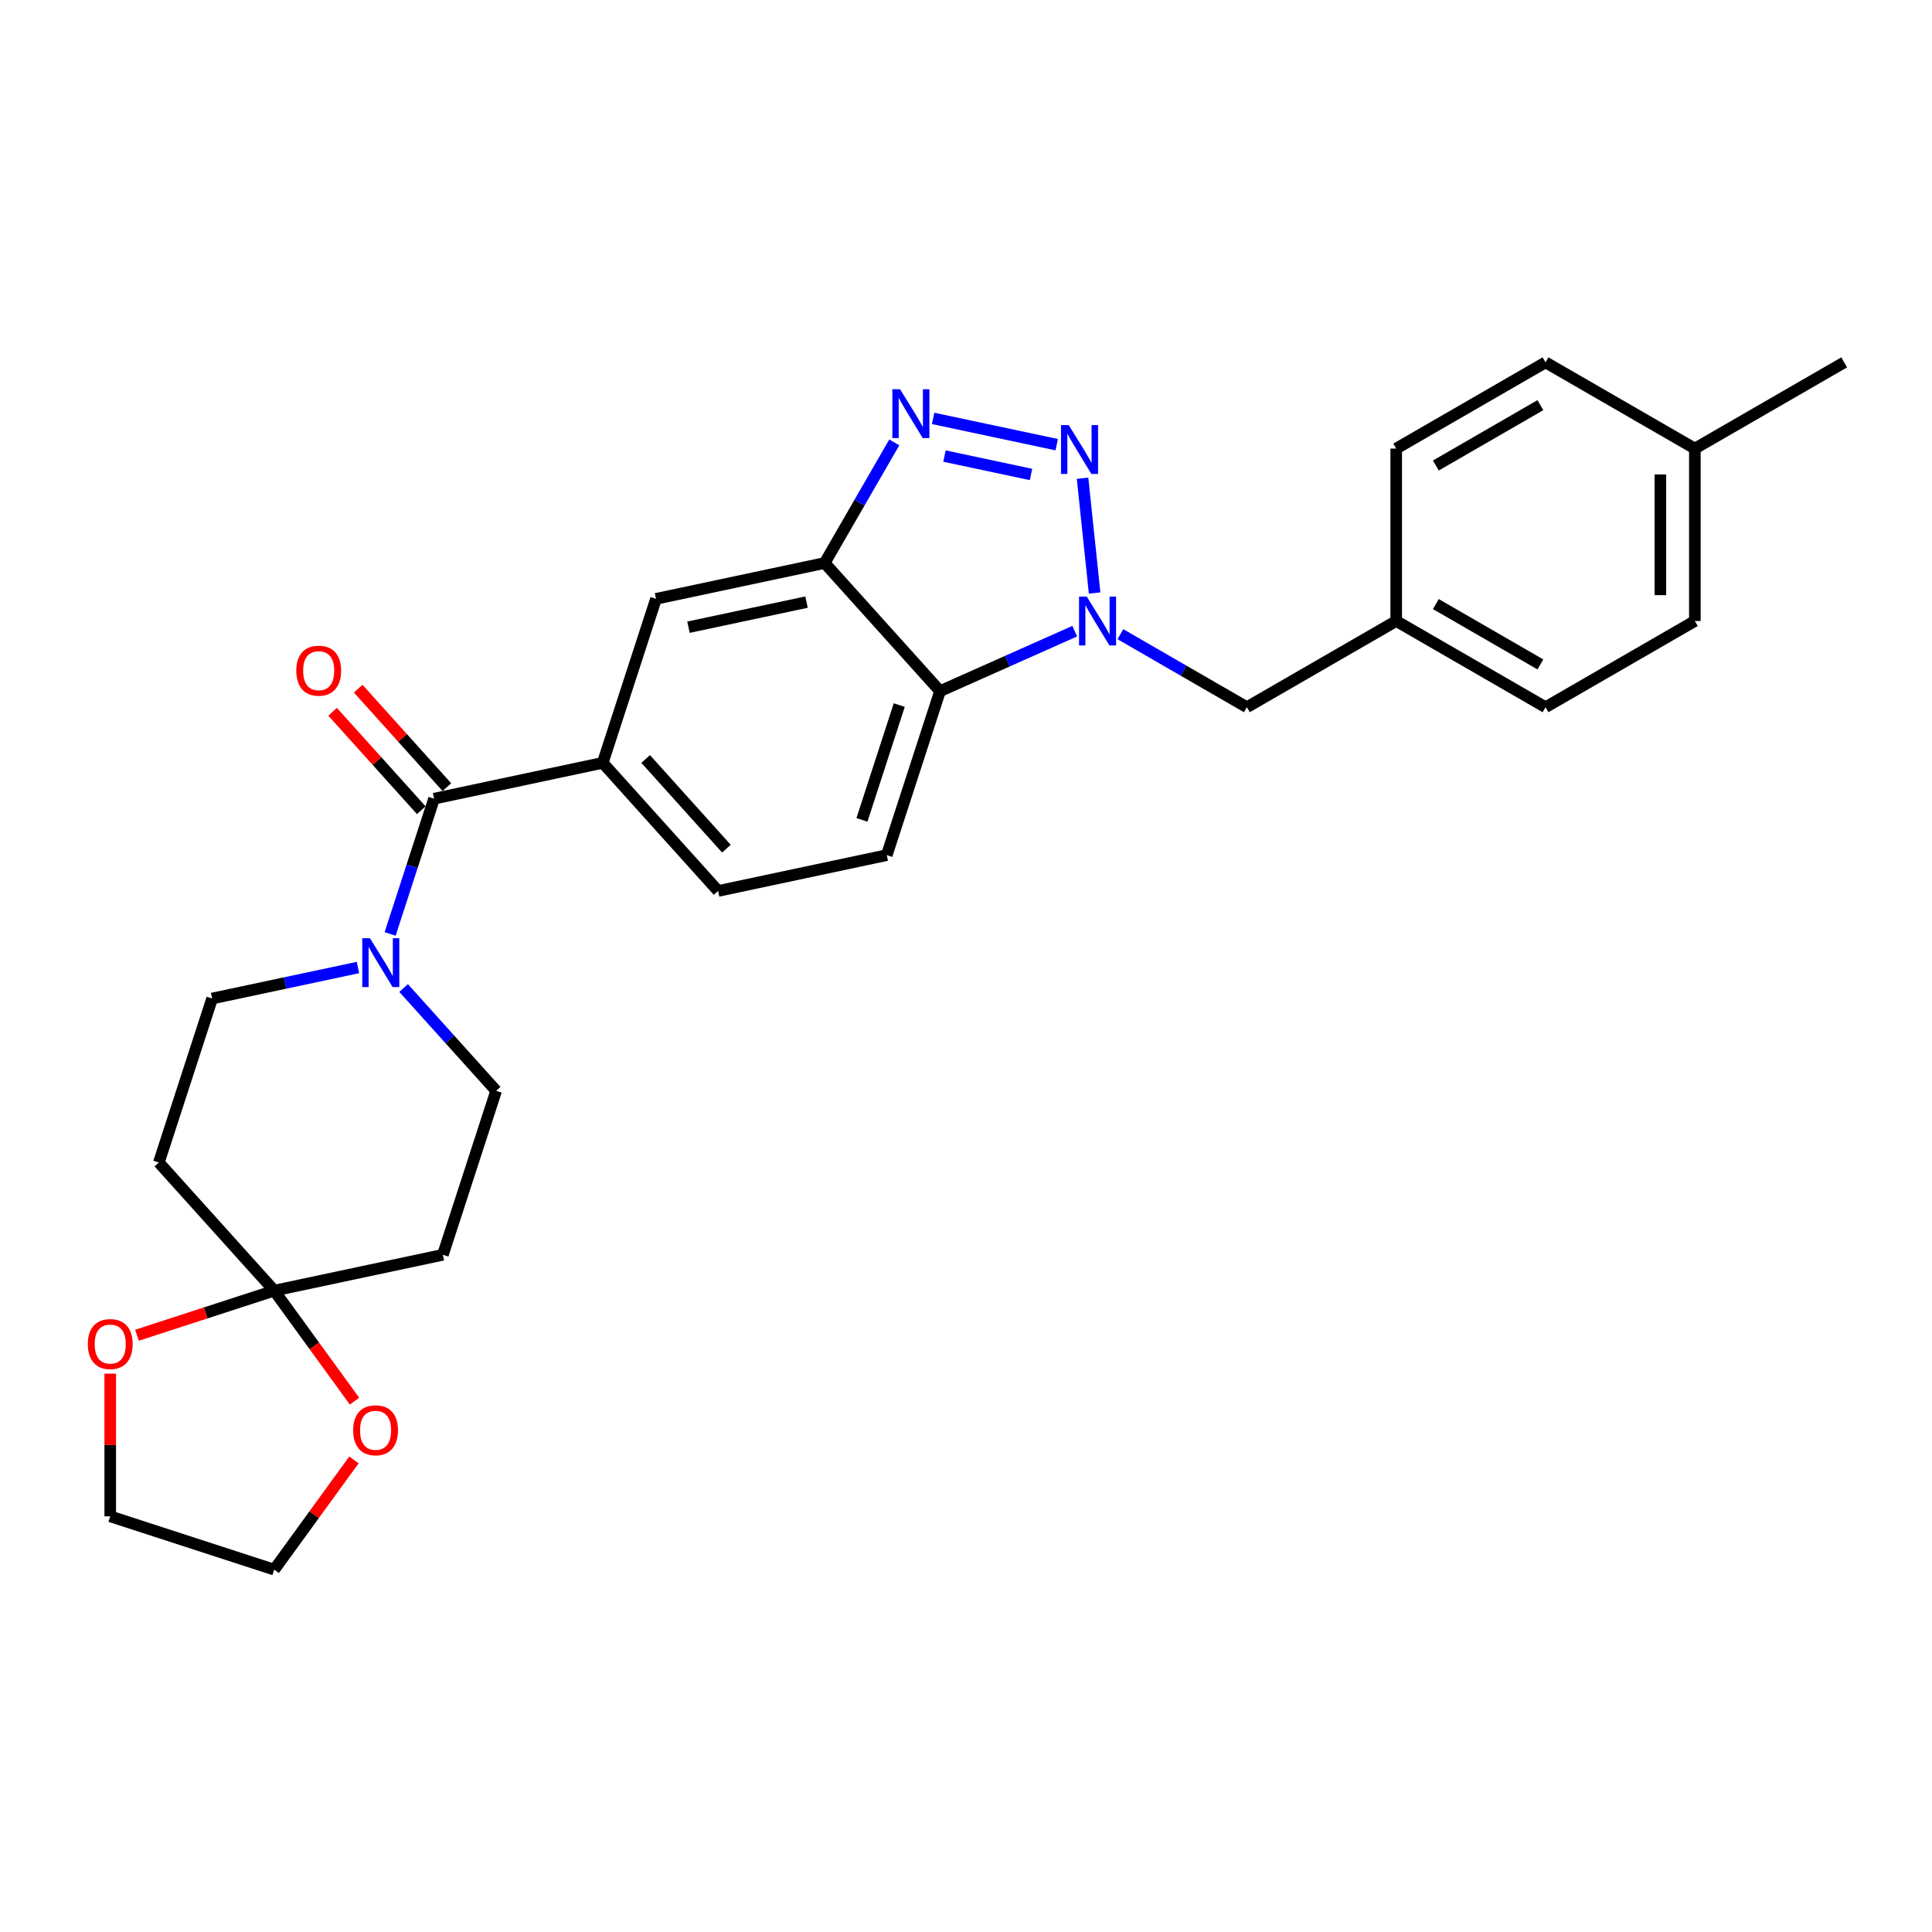 <?xml version='1.0' encoding='iso-8859-1'?>
<svg version='1.1' baseProfile='full'
              xmlns='http://www.w3.org/2000/svg'
                      xmlns:rdkit='http://www.rdkit.org/xml'
                      xmlns:xlink='http://www.w3.org/1999/xlink'
                  xml:space='preserve'
width='1000px' height='1000px' viewBox='0 0 1000 1000'>
<!-- END OF HEADER -->
<rect style='opacity:1.0;fill:#FFFFFF;stroke:none' width='1000' height='1000' x='0' y='0'> </rect>
<path class='bond-0' d='M 560.328,247.541 L 566.571,306.936' style='fill:none;fill-rule:evenodd;stroke:#0000FF;stroke-width:6px;stroke-linecap:butt;stroke-linejoin:miter;stroke-opacity:1' />
<path class='bond-1' d='M 546.949,230.161 L 482.983,216.565' style='fill:none;fill-rule:evenodd;stroke:#0000FF;stroke-width:6px;stroke-linecap:butt;stroke-linejoin:miter;stroke-opacity:1' />
<path class='bond-1' d='M 533.643,245.581 L 488.867,236.064' style='fill:none;fill-rule:evenodd;stroke:#0000FF;stroke-width:6px;stroke-linecap:butt;stroke-linejoin:miter;stroke-opacity:1' />
<path class='bond-3' d='M 556.278,326.692 L 521.42,342.212' style='fill:none;fill-rule:evenodd;stroke:#0000FF;stroke-width:6px;stroke-linecap:butt;stroke-linejoin:miter;stroke-opacity:1' />
<path class='bond-3' d='M 521.42,342.212 L 486.563,357.731' style='fill:none;fill-rule:evenodd;stroke:#000000;stroke-width:6px;stroke-linecap:butt;stroke-linejoin:miter;stroke-opacity:1' />
<path class='bond-12' d='M 579.91,328.253 L 612.647,347.154' style='fill:none;fill-rule:evenodd;stroke:#0000FF;stroke-width:6px;stroke-linecap:butt;stroke-linejoin:miter;stroke-opacity:1' />
<path class='bond-12' d='M 612.647,347.154 L 645.384,366.055' style='fill:none;fill-rule:evenodd;stroke:#000000;stroke-width:6px;stroke-linecap:butt;stroke-linejoin:miter;stroke-opacity:1' />
<path class='bond-2' d='M 462.884,228.986 L 444.864,260.197' style='fill:none;fill-rule:evenodd;stroke:#0000FF;stroke-width:6px;stroke-linecap:butt;stroke-linejoin:miter;stroke-opacity:1' />
<path class='bond-2' d='M 444.864,260.197 L 426.845,291.408' style='fill:none;fill-rule:evenodd;stroke:#000000;stroke-width:6px;stroke-linecap:butt;stroke-linejoin:miter;stroke-opacity:1' />
<path class='bond-8' d='M 426.845,291.408 L 339.548,309.963' style='fill:none;fill-rule:evenodd;stroke:#000000;stroke-width:6px;stroke-linecap:butt;stroke-linejoin:miter;stroke-opacity:1' />
<path class='bond-8' d='M 417.461,311.65 L 356.354,324.639' style='fill:none;fill-rule:evenodd;stroke:#000000;stroke-width:6px;stroke-linecap:butt;stroke-linejoin:miter;stroke-opacity:1' />
<path class='bond-28' d='M 426.845,291.408 L 486.563,357.731' style='fill:none;fill-rule:evenodd;stroke:#000000;stroke-width:6px;stroke-linecap:butt;stroke-linejoin:miter;stroke-opacity:1' />
<path class='bond-11' d='M 486.563,357.731 L 458.984,442.61' style='fill:none;fill-rule:evenodd;stroke:#000000;stroke-width:6px;stroke-linecap:butt;stroke-linejoin:miter;stroke-opacity:1' />
<path class='bond-11' d='M 465.45,364.947 L 446.145,424.363' style='fill:none;fill-rule:evenodd;stroke:#000000;stroke-width:6px;stroke-linecap:butt;stroke-linejoin:miter;stroke-opacity:1' />
<path class='bond-4' d='M 224.672,413.398 L 311.969,394.842' style='fill:none;fill-rule:evenodd;stroke:#000000;stroke-width:6px;stroke-linecap:butt;stroke-linejoin:miter;stroke-opacity:1' />
<path class='bond-5' d='M 224.672,413.398 L 213.298,448.403' style='fill:none;fill-rule:evenodd;stroke:#000000;stroke-width:6px;stroke-linecap:butt;stroke-linejoin:miter;stroke-opacity:1' />
<path class='bond-5' d='M 213.298,448.403 L 201.925,483.408' style='fill:none;fill-rule:evenodd;stroke:#0000FF;stroke-width:6px;stroke-linecap:butt;stroke-linejoin:miter;stroke-opacity:1' />
<path class='bond-18' d='M 231.305,407.426 L 208.362,381.946' style='fill:none;fill-rule:evenodd;stroke:#000000;stroke-width:6px;stroke-linecap:butt;stroke-linejoin:miter;stroke-opacity:1' />
<path class='bond-18' d='M 208.362,381.946 L 185.42,356.466' style='fill:none;fill-rule:evenodd;stroke:#FF0000;stroke-width:6px;stroke-linecap:butt;stroke-linejoin:miter;stroke-opacity:1' />
<path class='bond-18' d='M 218.04,419.369 L 195.098,393.889' style='fill:none;fill-rule:evenodd;stroke:#000000;stroke-width:6px;stroke-linecap:butt;stroke-linejoin:miter;stroke-opacity:1' />
<path class='bond-18' d='M 195.098,393.889 L 172.155,368.409' style='fill:none;fill-rule:evenodd;stroke:#FF0000;stroke-width:6px;stroke-linecap:butt;stroke-linejoin:miter;stroke-opacity:1' />
<path class='bond-13' d='M 185.277,500.788 L 147.537,508.81' style='fill:none;fill-rule:evenodd;stroke:#0000FF;stroke-width:6px;stroke-linecap:butt;stroke-linejoin:miter;stroke-opacity:1' />
<path class='bond-13' d='M 147.537,508.81 L 109.797,516.832' style='fill:none;fill-rule:evenodd;stroke:#000000;stroke-width:6px;stroke-linecap:butt;stroke-linejoin:miter;stroke-opacity:1' />
<path class='bond-14' d='M 208.91,511.4 L 232.861,538' style='fill:none;fill-rule:evenodd;stroke:#0000FF;stroke-width:6px;stroke-linecap:butt;stroke-linejoin:miter;stroke-opacity:1' />
<path class='bond-14' d='M 232.861,538 L 256.811,564.6' style='fill:none;fill-rule:evenodd;stroke:#000000;stroke-width:6px;stroke-linecap:butt;stroke-linejoin:miter;stroke-opacity:1' />
<path class='bond-6' d='M 141.936,668.035 L 229.233,649.479' style='fill:none;fill-rule:evenodd;stroke:#000000;stroke-width:6px;stroke-linecap:butt;stroke-linejoin:miter;stroke-opacity:1' />
<path class='bond-15' d='M 141.936,668.035 L 162.712,696.63' style='fill:none;fill-rule:evenodd;stroke:#000000;stroke-width:6px;stroke-linecap:butt;stroke-linejoin:miter;stroke-opacity:1' />
<path class='bond-15' d='M 162.712,696.63 L 183.487,725.226' style='fill:none;fill-rule:evenodd;stroke:#FF0000;stroke-width:6px;stroke-linecap:butt;stroke-linejoin:miter;stroke-opacity:1' />
<path class='bond-16' d='M 141.936,668.035 L 106.413,679.577' style='fill:none;fill-rule:evenodd;stroke:#000000;stroke-width:6px;stroke-linecap:butt;stroke-linejoin:miter;stroke-opacity:1' />
<path class='bond-16' d='M 106.413,679.577 L 70.89,691.119' style='fill:none;fill-rule:evenodd;stroke:#FF0000;stroke-width:6px;stroke-linecap:butt;stroke-linejoin:miter;stroke-opacity:1' />
<path class='bond-31' d='M 141.936,668.035 L 82.218,601.711' style='fill:none;fill-rule:evenodd;stroke:#000000;stroke-width:6px;stroke-linecap:butt;stroke-linejoin:miter;stroke-opacity:1' />
<path class='bond-7' d='M 311.969,394.842 L 339.548,309.963' style='fill:none;fill-rule:evenodd;stroke:#000000;stroke-width:6px;stroke-linecap:butt;stroke-linejoin:miter;stroke-opacity:1' />
<path class='bond-29' d='M 311.969,394.842 L 371.687,461.166' style='fill:none;fill-rule:evenodd;stroke:#000000;stroke-width:6px;stroke-linecap:butt;stroke-linejoin:miter;stroke-opacity:1' />
<path class='bond-29' d='M 334.192,392.847 L 375.994,439.274' style='fill:none;fill-rule:evenodd;stroke:#000000;stroke-width:6px;stroke-linecap:butt;stroke-linejoin:miter;stroke-opacity:1' />
<path class='bond-9' d='M 82.218,601.711 L 109.797,516.832' style='fill:none;fill-rule:evenodd;stroke:#000000;stroke-width:6px;stroke-linecap:butt;stroke-linejoin:miter;stroke-opacity:1' />
<path class='bond-10' d='M 229.233,649.479 L 256.811,564.6' style='fill:none;fill-rule:evenodd;stroke:#000000;stroke-width:6px;stroke-linecap:butt;stroke-linejoin:miter;stroke-opacity:1' />
<path class='bond-17' d='M 458.984,442.61 L 371.687,461.166' style='fill:none;fill-rule:evenodd;stroke:#000000;stroke-width:6px;stroke-linecap:butt;stroke-linejoin:miter;stroke-opacity:1' />
<path class='bond-19' d='M 645.384,366.055 L 722.675,321.431' style='fill:none;fill-rule:evenodd;stroke:#000000;stroke-width:6px;stroke-linecap:butt;stroke-linejoin:miter;stroke-opacity:1' />
<path class='bond-26' d='M 183.202,755.641 L 162.569,784.04' style='fill:none;fill-rule:evenodd;stroke:#FF0000;stroke-width:6px;stroke-linecap:butt;stroke-linejoin:miter;stroke-opacity:1' />
<path class='bond-26' d='M 162.569,784.04 L 141.936,812.44' style='fill:none;fill-rule:evenodd;stroke:#000000;stroke-width:6px;stroke-linecap:butt;stroke-linejoin:miter;stroke-opacity:1' />
<path class='bond-25' d='M 57.057,711.018 L 57.057,747.939' style='fill:none;fill-rule:evenodd;stroke:#FF0000;stroke-width:6px;stroke-linecap:butt;stroke-linejoin:miter;stroke-opacity:1' />
<path class='bond-25' d='M 57.057,747.939 L 57.057,784.861' style='fill:none;fill-rule:evenodd;stroke:#000000;stroke-width:6px;stroke-linecap:butt;stroke-linejoin:miter;stroke-opacity:1' />
<path class='bond-21' d='M 722.675,321.431 L 722.675,232.184' style='fill:none;fill-rule:evenodd;stroke:#000000;stroke-width:6px;stroke-linecap:butt;stroke-linejoin:miter;stroke-opacity:1' />
<path class='bond-22' d='M 722.675,321.431 L 799.965,366.055' style='fill:none;fill-rule:evenodd;stroke:#000000;stroke-width:6px;stroke-linecap:butt;stroke-linejoin:miter;stroke-opacity:1' />
<path class='bond-22' d='M 743.193,312.667 L 797.296,343.903' style='fill:none;fill-rule:evenodd;stroke:#000000;stroke-width:6px;stroke-linecap:butt;stroke-linejoin:miter;stroke-opacity:1' />
<path class='bond-20' d='M 877.255,232.184 L 877.255,321.431' style='fill:none;fill-rule:evenodd;stroke:#000000;stroke-width:6px;stroke-linecap:butt;stroke-linejoin:miter;stroke-opacity:1' />
<path class='bond-20' d='M 859.406,245.571 L 859.406,308.044' style='fill:none;fill-rule:evenodd;stroke:#000000;stroke-width:6px;stroke-linecap:butt;stroke-linejoin:miter;stroke-opacity:1' />
<path class='bond-27' d='M 877.255,232.184 L 954.545,187.56' style='fill:none;fill-rule:evenodd;stroke:#000000;stroke-width:6px;stroke-linecap:butt;stroke-linejoin:miter;stroke-opacity:1' />
<path class='bond-30' d='M 877.255,232.184 L 799.965,187.56' style='fill:none;fill-rule:evenodd;stroke:#000000;stroke-width:6px;stroke-linecap:butt;stroke-linejoin:miter;stroke-opacity:1' />
<path class='bond-24' d='M 722.675,232.184 L 799.965,187.56' style='fill:none;fill-rule:evenodd;stroke:#000000;stroke-width:6px;stroke-linecap:butt;stroke-linejoin:miter;stroke-opacity:1' />
<path class='bond-24' d='M 743.193,240.948 L 797.296,209.712' style='fill:none;fill-rule:evenodd;stroke:#000000;stroke-width:6px;stroke-linecap:butt;stroke-linejoin:miter;stroke-opacity:1' />
<path class='bond-23' d='M 799.965,366.055 L 877.255,321.431' style='fill:none;fill-rule:evenodd;stroke:#000000;stroke-width:6px;stroke-linecap:butt;stroke-linejoin:miter;stroke-opacity:1' />
<path class='bond-32' d='M 57.057,784.861 L 141.936,812.44' style='fill:none;fill-rule:evenodd;stroke:#000000;stroke-width:6px;stroke-linecap:butt;stroke-linejoin:miter;stroke-opacity:1' />
<path  class='atom-0' d='M 553.178 220.035
L 561.461 233.423
Q 562.282 234.743, 563.602 237.135
Q 564.923 239.527, 564.995 239.67
L 564.995 220.035
L 568.35 220.035
L 568.35 245.31
L 564.888 245.31
L 555.999 230.674
Q 554.963 228.96, 553.857 226.997
Q 552.786 225.033, 552.464 224.426
L 552.464 245.31
L 549.18 245.31
L 549.18 220.035
L 553.178 220.035
' fill='#0000FF'/>
<path  class='atom-1' d='M 562.507 308.794
L 570.789 322.181
Q 571.61 323.502, 572.931 325.893
Q 574.252 328.285, 574.324 328.428
L 574.324 308.794
L 577.679 308.794
L 577.679 334.068
L 574.216 334.068
L 565.327 319.432
Q 564.292 317.718, 563.186 315.755
Q 562.115 313.791, 561.793 313.185
L 561.793 334.068
L 558.509 334.068
L 558.509 308.794
L 562.507 308.794
' fill='#0000FF'/>
<path  class='atom-2' d='M 465.882 201.48
L 474.164 214.867
Q 474.985 216.188, 476.306 218.58
Q 477.626 220.971, 477.698 221.114
L 477.698 201.48
L 481.054 201.48
L 481.054 226.755
L 477.591 226.755
L 468.702 212.118
Q 467.667 210.405, 466.56 208.441
Q 465.489 206.478, 465.168 205.871
L 465.168 226.755
L 461.883 226.755
L 461.883 201.48
L 465.882 201.48
' fill='#0000FF'/>
<path  class='atom-6' d='M 191.507 485.639
L 199.789 499.026
Q 200.61 500.347, 201.931 502.739
Q 203.252 505.131, 203.323 505.274
L 203.323 485.639
L 206.679 485.639
L 206.679 510.914
L 203.216 510.914
L 194.327 496.278
Q 193.292 494.564, 192.185 492.601
Q 191.114 490.637, 190.793 490.03
L 190.793 510.914
L 187.508 510.914
L 187.508 485.639
L 191.507 485.639
' fill='#0000FF'/>
<path  class='atom-16' d='M 182.792 740.309
Q 182.792 734.24, 185.79 730.848
Q 188.789 727.457, 194.394 727.457
Q 199.999 727.457, 202.997 730.848
Q 205.996 734.24, 205.996 740.309
Q 205.996 746.449, 202.962 749.947
Q 199.927 753.41, 194.394 753.41
Q 188.825 753.41, 185.79 749.947
Q 182.792 746.485, 182.792 740.309
M 194.394 750.554
Q 198.249 750.554, 200.32 747.984
Q 202.426 745.378, 202.426 740.309
Q 202.426 735.346, 200.32 732.848
Q 198.249 730.313, 194.394 730.313
Q 190.538 730.313, 188.432 732.812
Q 186.362 735.311, 186.362 740.309
Q 186.362 745.414, 188.432 747.984
Q 190.538 750.554, 194.394 750.554
' fill='#FF0000'/>
<path  class='atom-17' d='M 45.455 695.685
Q 45.455 689.616, 48.453 686.225
Q 51.452 682.833, 57.057 682.833
Q 62.661 682.833, 65.66 686.225
Q 68.659 689.616, 68.659 695.685
Q 68.659 701.825, 65.624 705.324
Q 62.59 708.787, 57.057 708.787
Q 51.488 708.787, 48.453 705.324
Q 45.455 701.861, 45.455 695.685
M 57.057 705.931
Q 60.912 705.931, 62.983 703.36
Q 65.089 700.754, 65.089 695.685
Q 65.089 690.723, 62.983 688.224
Q 60.912 685.689, 57.057 685.689
Q 53.201 685.689, 51.095 688.188
Q 49.024 690.687, 49.024 695.685
Q 49.024 700.79, 51.095 703.36
Q 53.201 705.931, 57.057 705.931
' fill='#FF0000'/>
<path  class='atom-19' d='M 153.352 347.146
Q 153.352 341.077, 156.351 337.685
Q 159.35 334.294, 164.954 334.294
Q 170.559 334.294, 173.558 337.685
Q 176.556 341.077, 176.556 347.146
Q 176.556 353.286, 173.522 356.784
Q 170.488 360.247, 164.954 360.247
Q 159.385 360.247, 156.351 356.784
Q 153.352 353.321, 153.352 347.146
M 164.954 357.391
Q 168.81 357.391, 170.88 354.821
Q 172.987 352.215, 172.987 347.146
Q 172.987 342.183, 170.88 339.684
Q 168.81 337.15, 164.954 337.15
Q 161.099 337.15, 158.993 339.649
Q 156.922 342.148, 156.922 347.146
Q 156.922 352.25, 158.993 354.821
Q 161.099 357.391, 164.954 357.391
' fill='#FF0000'/>
</svg>
